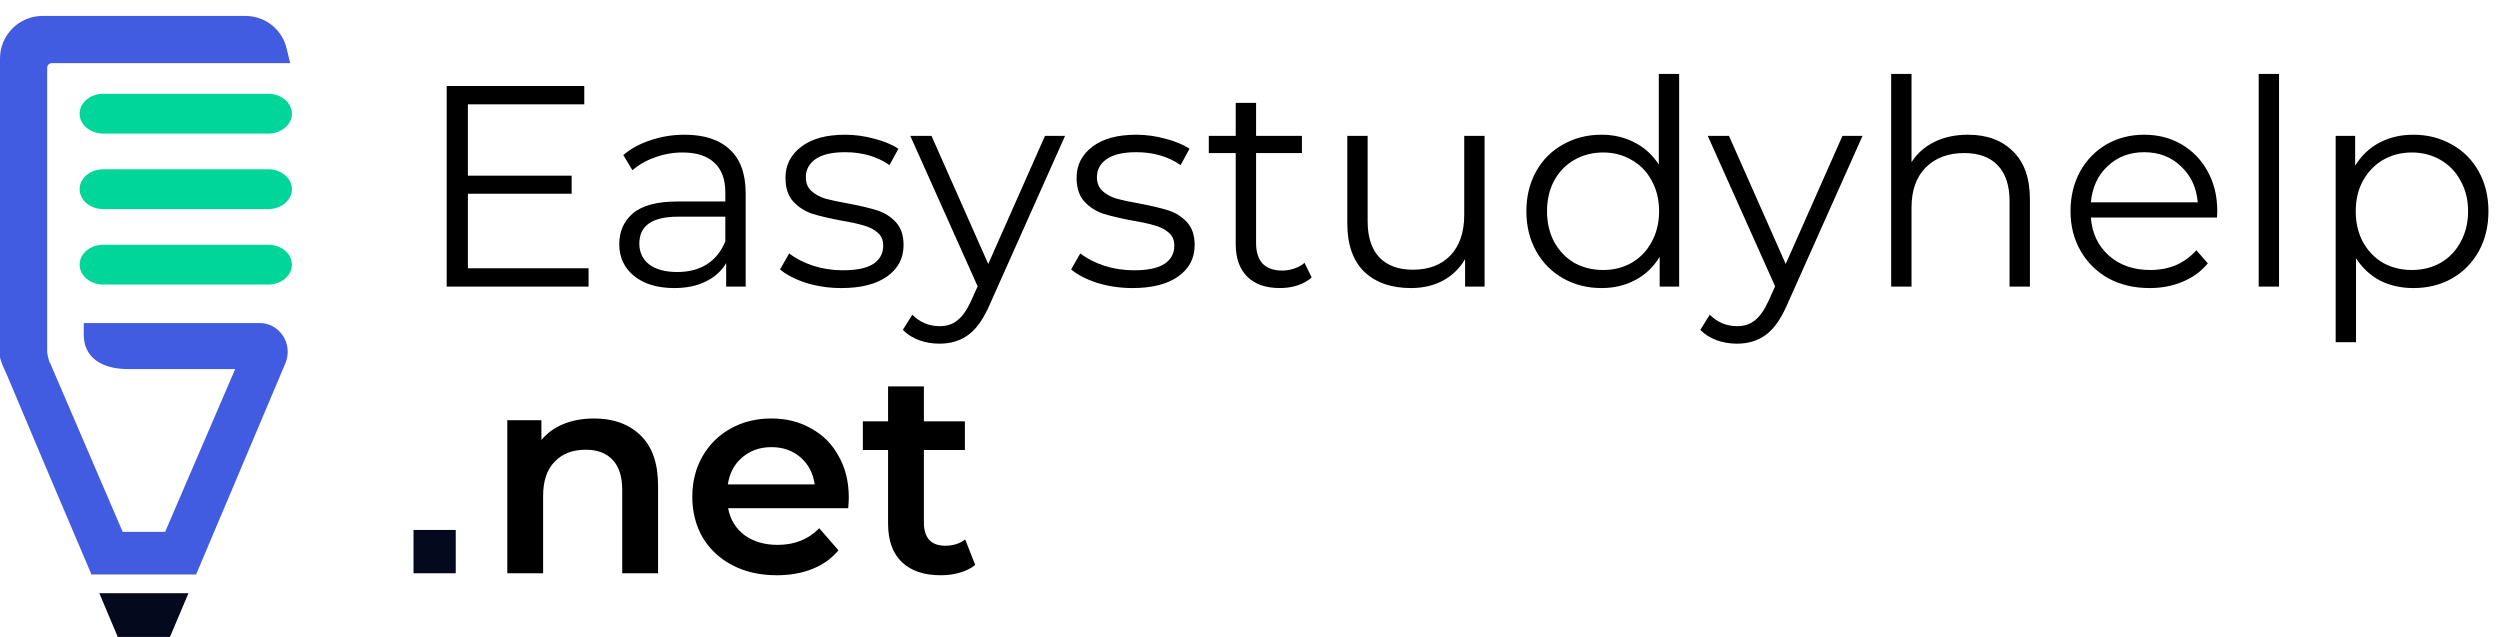<svg width="157" height="40" viewBox="0 0 157 40" fill="none" xmlns="http://www.w3.org/2000/svg">
<g clip-path="url(#clip0_223_3287)">
<path d="M25.969 36.001V33.281H28.621V36.001H25.969Z" fill="#05091E"/>
<path d="M17.763 21.074C18.104 21.593 18.163 22.23 17.926 22.807L12.37 35.948L12.326 36.052H5.733L5.689 35.948C4.104 32.244 1.333 25.696 0.43 23.533C0.356 23.385 0.104 22.852 0.015 22.511L0 22.422V3.667C0 2.2 1.2 1 2.667 1H15.407C16.652 1 17.718 1.844 18 3.044L18.222 3.963H3.259C3.096 3.963 2.963 4.096 2.963 4.259V22.022C2.963 22.215 3.007 22.407 3.081 22.659C3.096 22.674 3.111 22.718 3.111 22.763L3.156 22.807L3.215 22.956L7.704 33.4H10.37L14.77 23.178H8.326C8.237 23.178 8.133 23.178 8.044 23.178C6.296 23.178 5.259 22.378 5.259 21.03V20.289H16.237C16.859 20.259 17.422 20.57 17.763 21.074Z" fill="#415CE1"/>
<path d="M6.237 37.252H11.837L10.726 39.874C10.429 40.571 9.792 41 9.037 41C8.281 41 7.644 40.571 7.348 39.889C7.348 39.889 6.903 38.837 6.237 37.252Z" fill="#05091E"/>
<path d="M12.341 36.052V36.067H5.734L5.719 36.052H12.341Z" fill="#05091E"/>
<path d="M18.333 7.139C18.333 7.826 17.667 8.389 16.852 8.389H6.481C5.667 8.389 5 7.826 5 7.139C5 6.451 5.667 5.889 6.481 5.889H16.852C17.667 5.889 18.333 6.451 18.333 7.139Z" fill="#00D69A"/>
<path d="M18.333 11.88C18.333 12.567 17.667 13.13 16.852 13.13H6.481C5.667 13.13 5 12.567 5 11.88C5 11.192 5.667 10.63 6.481 10.63H16.852C17.667 10.63 18.333 11.192 18.333 11.88Z" fill="#00D69A"/>
<path d="M18.333 16.62C18.333 17.308 17.667 17.87 16.852 17.87H6.481C5.667 17.87 5 17.308 5 16.62C5 15.933 5.667 15.37 6.481 15.37H16.852C17.667 15.37 18.333 15.933 18.333 16.62Z" fill="#00D69A"/>
<path d="M36.962 16.848V18H28.052V5.4H36.692V6.552H29.384V11.034H35.9V12.168H29.384V16.848H36.962ZM42.994 8.46C44.23 8.46 45.178 8.772 45.838 9.396C46.498 10.008 46.828 10.92 46.828 12.132V18H45.604V16.524C45.316 17.016 44.89 17.4 44.326 17.676C43.774 17.952 43.114 18.09 42.346 18.09C41.29 18.09 40.45 17.838 39.826 17.334C39.202 16.83 38.89 16.164 38.89 15.336C38.89 14.532 39.178 13.884 39.754 13.392C40.342 12.9 41.272 12.654 42.544 12.654H45.55V12.078C45.55 11.262 45.322 10.644 44.866 10.224C44.41 9.792 43.744 9.576 42.868 9.576C42.268 9.576 41.692 9.678 41.14 9.882C40.588 10.074 40.114 10.344 39.718 10.692L39.142 9.738C39.622 9.33 40.198 9.018 40.87 8.802C41.542 8.574 42.25 8.46 42.994 8.46ZM42.544 17.082C43.264 17.082 43.882 16.92 44.398 16.596C44.914 16.26 45.298 15.78 45.55 15.156V13.608H42.58C40.96 13.608 40.15 14.172 40.15 15.3C40.15 15.852 40.36 16.29 40.78 16.614C41.2 16.926 41.788 17.082 42.544 17.082ZM52.838 18.09C52.07 18.09 51.332 17.982 50.624 17.766C49.928 17.538 49.382 17.256 48.986 16.92L49.562 15.912C49.958 16.224 50.456 16.482 51.056 16.686C51.656 16.878 52.28 16.974 52.928 16.974C53.792 16.974 54.428 16.842 54.836 16.578C55.256 16.302 55.466 15.918 55.466 15.426C55.466 15.078 55.352 14.808 55.124 14.616C54.896 14.412 54.608 14.262 54.26 14.166C53.912 14.058 53.45 13.956 52.874 13.86C52.106 13.716 51.488 13.572 51.02 13.428C50.552 13.272 50.15 13.014 49.814 12.654C49.49 12.294 49.328 11.796 49.328 11.16C49.328 10.368 49.658 9.72 50.318 9.216C50.978 8.712 51.896 8.46 53.072 8.46C53.684 8.46 54.296 8.544 54.908 8.712C55.52 8.868 56.024 9.078 56.42 9.342L55.862 10.368C55.082 9.828 54.152 9.558 53.072 9.558C52.256 9.558 51.638 9.702 51.218 9.99C50.81 10.278 50.606 10.656 50.606 11.124C50.606 11.484 50.72 11.772 50.948 11.988C51.188 12.204 51.482 12.366 51.83 12.474C52.178 12.57 52.658 12.672 53.27 12.78C54.026 12.924 54.632 13.068 55.088 13.212C55.544 13.356 55.934 13.602 56.258 13.95C56.582 14.298 56.744 14.778 56.744 15.39C56.744 16.218 56.396 16.878 55.7 17.37C55.016 17.85 54.062 18.09 52.838 18.09ZM66.886 8.532L62.152 19.134C61.768 20.022 61.324 20.652 60.82 21.024C60.316 21.396 59.71 21.582 59.002 21.582C58.546 21.582 58.12 21.51 57.724 21.366C57.328 21.222 56.986 21.006 56.698 20.718L57.292 19.764C57.772 20.244 58.348 20.484 59.02 20.484C59.452 20.484 59.818 20.364 60.118 20.124C60.43 19.884 60.718 19.476 60.982 18.9L61.396 17.982L57.166 8.532H58.498L62.062 16.578L65.626 8.532H66.886ZM71.119 18.09C70.351 18.09 69.613 17.982 68.905 17.766C68.209 17.538 67.663 17.256 67.267 16.92L67.843 15.912C68.239 16.224 68.737 16.482 69.337 16.686C69.937 16.878 70.561 16.974 71.209 16.974C72.073 16.974 72.709 16.842 73.117 16.578C73.537 16.302 73.747 15.918 73.747 15.426C73.747 15.078 73.633 14.808 73.405 14.616C73.177 14.412 72.889 14.262 72.541 14.166C72.193 14.058 71.731 13.956 71.155 13.86C70.387 13.716 69.769 13.572 69.301 13.428C68.833 13.272 68.431 13.014 68.095 12.654C67.771 12.294 67.609 11.796 67.609 11.16C67.609 10.368 67.939 9.72 68.599 9.216C69.259 8.712 70.177 8.46 71.353 8.46C71.965 8.46 72.577 8.544 73.189 8.712C73.801 8.868 74.305 9.078 74.701 9.342L74.143 10.368C73.363 9.828 72.433 9.558 71.353 9.558C70.537 9.558 69.919 9.702 69.499 9.99C69.091 10.278 68.887 10.656 68.887 11.124C68.887 11.484 69.001 11.772 69.229 11.988C69.469 12.204 69.763 12.366 70.111 12.474C70.459 12.57 70.939 12.672 71.551 12.78C72.307 12.924 72.913 13.068 73.369 13.212C73.825 13.356 74.215 13.602 74.539 13.95C74.863 14.298 75.025 14.778 75.025 15.39C75.025 16.218 74.677 16.878 73.981 17.37C73.297 17.85 72.343 18.09 71.119 18.09ZM82.374 17.424C82.133 17.64 81.834 17.808 81.474 17.928C81.126 18.036 80.76 18.09 80.376 18.09C79.487 18.09 78.803 17.85 78.323 17.37C77.844 16.89 77.603 16.212 77.603 15.336V9.612H75.912V8.532H77.603V6.462H78.882V8.532H81.761V9.612H78.882V15.264C78.882 15.828 79.019 16.26 79.296 16.56C79.584 16.848 79.992 16.992 80.519 16.992C80.784 16.992 81.035 16.95 81.275 16.866C81.528 16.782 81.743 16.662 81.924 16.506L82.374 17.424ZM93.232 8.532V18H92.008V16.272C91.672 16.848 91.21 17.298 90.622 17.622C90.034 17.934 89.362 18.09 88.606 18.09C87.37 18.09 86.392 17.748 85.672 17.064C84.964 16.368 84.61 15.354 84.61 14.022V8.532H85.888V13.896C85.888 14.892 86.134 15.648 86.626 16.164C87.118 16.68 87.82 16.938 88.732 16.938C89.728 16.938 90.514 16.638 91.09 16.038C91.666 15.426 91.954 14.58 91.954 13.5V8.532H93.232ZM105.451 4.644V18H104.227V16.128C103.843 16.764 103.333 17.25 102.697 17.586C102.073 17.922 101.365 18.09 100.573 18.09C99.685 18.09 98.881 17.886 98.161 17.478C97.441 17.07 96.877 16.5 96.469 15.768C96.061 15.036 95.857 14.202 95.857 13.266C95.857 12.33 96.061 11.496 96.469 10.764C96.877 10.032 97.441 9.468 98.161 9.072C98.881 8.664 99.685 8.46 100.573 8.46C101.341 8.46 102.031 8.622 102.643 8.946C103.267 9.258 103.777 9.72 104.173 10.332V4.644H105.451ZM100.681 16.956C101.341 16.956 101.935 16.806 102.463 16.506C103.003 16.194 103.423 15.756 103.723 15.192C104.035 14.628 104.191 13.986 104.191 13.266C104.191 12.546 104.035 11.904 103.723 11.34C103.423 10.776 103.003 10.344 102.463 10.044C101.935 9.732 101.341 9.576 100.681 9.576C100.009 9.576 99.403 9.732 98.863 10.044C98.335 10.344 97.915 10.776 97.603 11.34C97.303 11.904 97.153 12.546 97.153 13.266C97.153 13.986 97.303 14.628 97.603 15.192C97.915 15.756 98.335 16.194 98.863 16.506C99.403 16.806 100.009 16.956 100.681 16.956ZM116.967 8.532L112.233 19.134C111.849 20.022 111.405 20.652 110.901 21.024C110.397 21.396 109.791 21.582 109.083 21.582C108.627 21.582 108.201 21.51 107.805 21.366C107.409 21.222 107.067 21.006 106.779 20.718L107.373 19.764C107.853 20.244 108.429 20.484 109.101 20.484C109.533 20.484 109.899 20.364 110.199 20.124C110.511 19.884 110.799 19.476 111.063 18.9L111.477 17.982L107.247 8.532H108.579L112.143 16.578L115.707 8.532H116.967ZM123.59 8.46C124.778 8.46 125.72 8.808 126.416 9.504C127.124 10.188 127.478 11.19 127.478 12.51V18H126.2V12.636C126.2 11.652 125.954 10.902 125.462 10.386C124.97 9.87 124.268 9.612 123.356 9.612C122.336 9.612 121.526 9.918 120.926 10.53C120.338 11.13 120.044 11.964 120.044 13.032V18H118.766V4.644H120.044V10.188C120.392 9.636 120.872 9.21 121.484 8.91C122.096 8.61 122.798 8.46 123.59 8.46ZM139.227 13.662H131.307C131.379 14.646 131.757 15.444 132.441 16.056C133.125 16.656 133.989 16.956 135.033 16.956C135.621 16.956 136.161 16.854 136.653 16.65C137.145 16.434 137.571 16.122 137.931 15.714L138.651 16.542C138.231 17.046 137.703 17.43 137.067 17.694C136.443 17.958 135.753 18.09 134.997 18.09C134.025 18.09 133.161 17.886 132.405 17.478C131.661 17.058 131.079 16.482 130.659 15.75C130.239 15.018 130.029 14.19 130.029 13.266C130.029 12.342 130.227 11.514 130.623 10.782C131.031 10.05 131.583 9.48 132.279 9.072C132.987 8.664 133.779 8.46 134.655 8.46C135.531 8.46 136.317 8.664 137.013 9.072C137.709 9.48 138.255 10.05 138.651 10.782C139.047 11.502 139.245 12.33 139.245 13.266L139.227 13.662ZM134.655 9.558C133.743 9.558 132.975 9.852 132.351 10.44C131.739 11.016 131.391 11.772 131.307 12.708H138.021C137.937 11.772 137.583 11.016 136.959 10.44C136.347 9.852 135.579 9.558 134.655 9.558ZM141.846 4.644H143.124V18H141.846V4.644ZM151.558 8.46C152.446 8.46 153.25 8.664 153.97 9.072C154.69 9.468 155.254 10.032 155.662 10.764C156.07 11.496 156.274 12.33 156.274 13.266C156.274 14.214 156.07 15.054 155.662 15.786C155.254 16.518 154.69 17.088 153.97 17.496C153.262 17.892 152.458 18.09 151.558 18.09C150.79 18.09 150.094 17.934 149.47 17.622C148.858 17.298 148.354 16.83 147.958 16.218V21.492H146.68V8.532H147.904V10.404C148.288 9.78 148.792 9.3 149.416 8.964C150.052 8.628 150.766 8.46 151.558 8.46ZM151.468 16.956C152.128 16.956 152.728 16.806 153.268 16.506C153.808 16.194 154.228 15.756 154.528 15.192C154.84 14.628 154.996 13.986 154.996 13.266C154.996 12.546 154.84 11.91 154.528 11.358C154.228 10.794 153.808 10.356 153.268 10.044C152.728 9.732 152.128 9.576 151.468 9.576C150.796 9.576 150.19 9.732 149.65 10.044C149.122 10.356 148.702 10.794 148.39 11.358C148.09 11.91 147.94 12.546 147.94 13.266C147.94 13.986 148.09 14.628 148.39 15.192C148.702 15.756 149.122 16.194 149.65 16.506C150.19 16.806 150.796 16.956 151.468 16.956Z" fill="black"/>
<path d="M37.312 26.28C38.524 26.28 39.496 26.634 40.228 27.342C40.96 28.05 41.326 29.1 41.326 30.492V36H39.076V30.78C39.076 29.94 38.878 29.31 38.482 28.89C38.086 28.458 37.522 28.242 36.79 28.242C35.962 28.242 35.308 28.494 34.828 28.998C34.348 29.49 34.108 30.204 34.108 31.14V36H31.858V26.388H34V27.63C34.372 27.186 34.84 26.85 35.404 26.622C35.968 26.394 36.604 26.28 37.312 26.28ZM53.304 31.248C53.304 31.404 53.292 31.626 53.268 31.914H45.726C45.858 32.622 46.2 33.186 46.752 33.606C47.316 34.014 48.012 34.218 48.84 34.218C49.896 34.218 50.766 33.87 51.45 33.174L52.656 34.56C52.224 35.076 51.678 35.466 51.018 35.73C50.358 35.994 49.614 36.126 48.786 36.126C47.73 36.126 46.8 35.916 45.996 35.496C45.192 35.076 44.568 34.494 44.124 33.75C43.692 32.994 43.476 32.142 43.476 31.194C43.476 30.258 43.686 29.418 44.106 28.674C44.538 27.918 45.132 27.33 45.888 26.91C46.644 26.49 47.496 26.28 48.444 26.28C49.38 26.28 50.214 26.49 50.946 26.91C51.69 27.318 52.266 27.9 52.674 28.656C53.094 29.4 53.304 30.264 53.304 31.248ZM48.444 28.08C47.724 28.08 47.112 28.296 46.608 28.728C46.116 29.148 45.816 29.712 45.708 30.42H51.162C51.066 29.724 50.772 29.16 50.28 28.728C49.788 28.296 49.176 28.08 48.444 28.08ZM61.243 35.478C60.979 35.694 60.655 35.856 60.271 35.964C59.899 36.072 59.503 36.126 59.083 36.126C58.027 36.126 57.211 35.85 56.635 35.298C56.059 34.746 55.771 33.942 55.771 32.886V28.26H54.187V26.46H55.771V24.264H58.021V26.46H60.595V28.26H58.021V32.832C58.021 33.3 58.135 33.66 58.363 33.912C58.591 34.152 58.921 34.272 59.353 34.272C59.857 34.272 60.277 34.14 60.613 33.876L61.243 35.478Z" fill="black"/>
</g>
<defs>
<clipPath id="clip0_223_3287">
<rect width="157" height="40" fill="white"/>
</clipPath>
</defs>
</svg>
